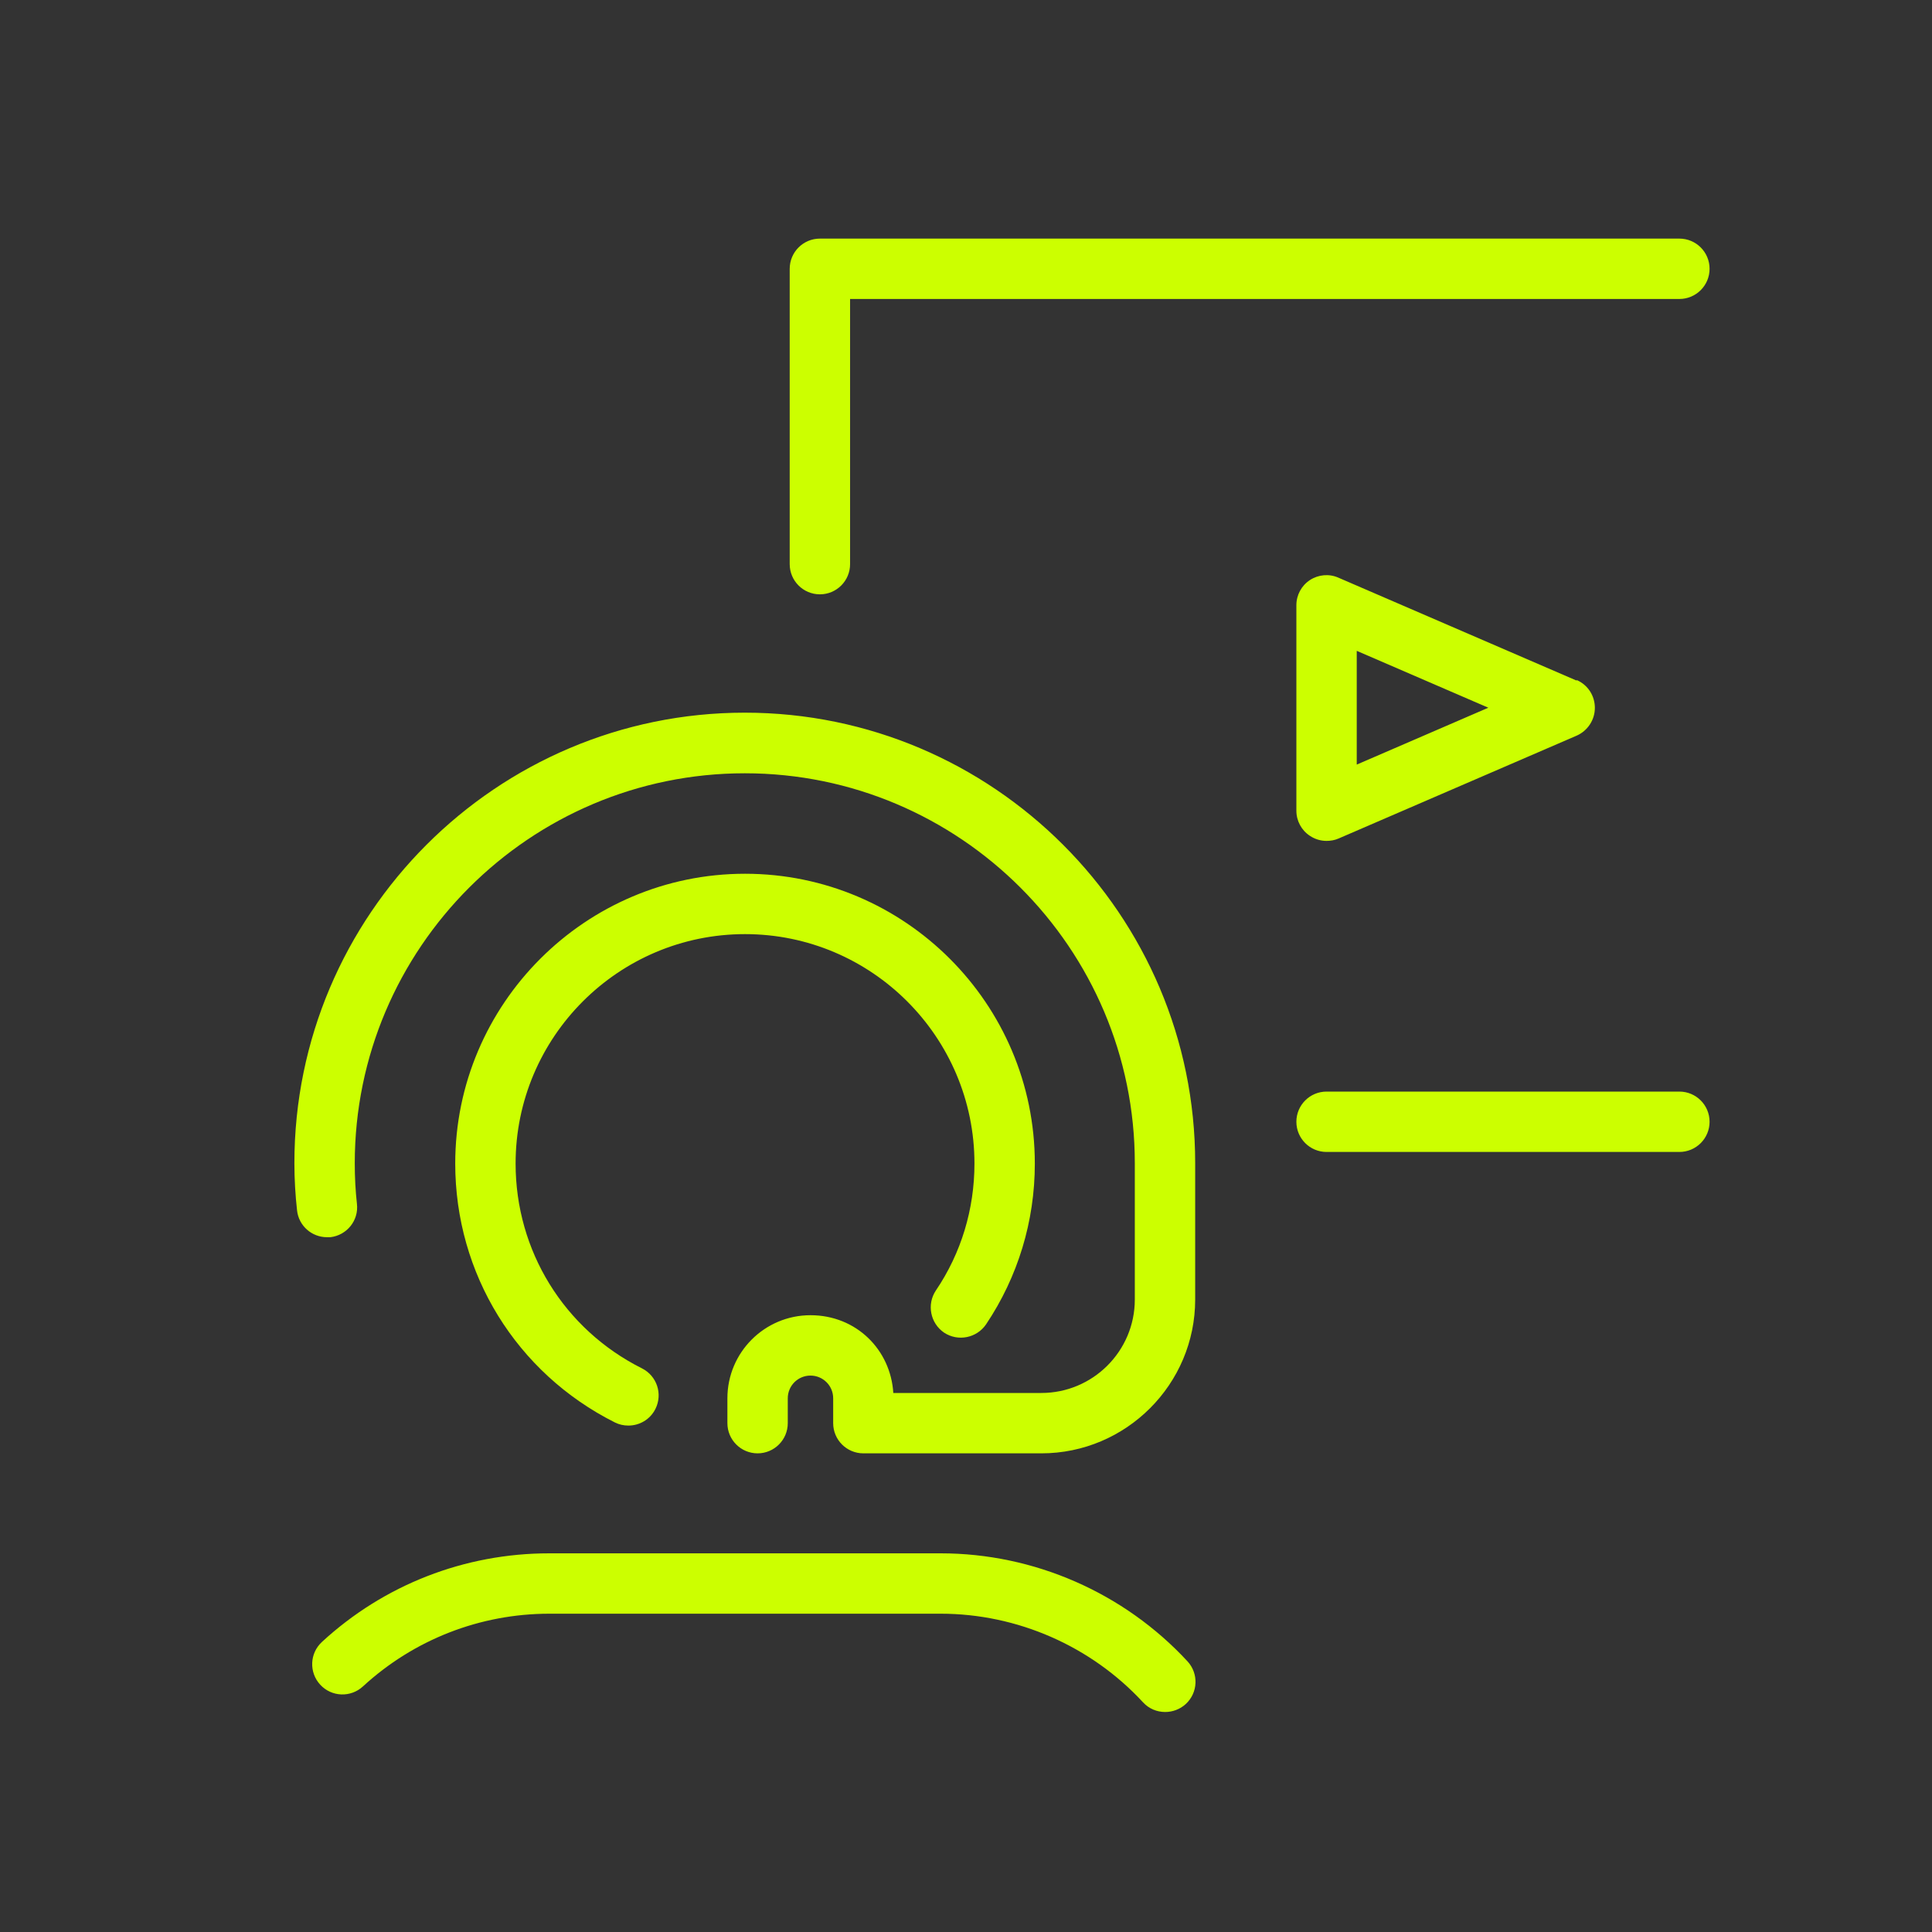 <?xml version="1.0" encoding="UTF-8"?><svg id="Layer_2" xmlns="http://www.w3.org/2000/svg" viewBox="0 0 80 80"><rect x="0" y="0" width="80" height="80" fill="#333333" stroke="none"/><defs><style>.cls-1{fill:none;}.cls-1,.cls-2{stroke-width:0px;}.cls-2{fill:#cf0;}</style></defs><g id="Layer_3"><rect class="cls-1" width="80" height="80"/><path class="cls-2" d="M49.49,48.18s0,0,0,.01v5.62c0,3.51-2.86,6.37-6.37,6.37h-7.37c-.69,0-1.25-.56-1.25-1.25v-1.03c0-.52-.42-.94-.94-.94s-.94.42-.94.94v1.03c0,.69-.56,1.25-1.25,1.25s-1.25-.56-1.25-1.25v-1.03c0-1.9,1.54-3.44,3.44-3.44s3.32,1.43,3.43,3.22h6.13c2.13,0,3.87-1.73,3.87-3.87v-5.64s0,0,0-.01c0-8.9-7.25-16.14-16.15-16.14s-16.15,7.24-16.15,16.15c0,.58.03,1.14.09,1.68.08.69-.42,1.3-1.1,1.38-.05,0-.09,0-.14,0-.63,0-1.17-.47-1.24-1.11-.07-.63-.11-1.29-.11-1.96,0-10.28,8.37-18.65,18.65-18.65s18.65,8.37,18.65,18.65ZM38.94,64.32h-16.2c-3.5,0-6.84,1.3-9.41,3.67-.51.47-.54,1.26-.07,1.77.47.51,1.26.54,1.77.07,2.11-1.94,4.85-3.01,7.72-3.01h16.2c3.17,0,6.23,1.34,8.38,3.67.25.27.58.4.92.4.3,0,.61-.11.85-.33.51-.47.54-1.26.07-1.77-2.63-2.84-6.35-4.47-10.22-4.47ZM39.09,55.18c.57.38,1.35.23,1.74-.34,1.32-1.97,2.02-4.27,2.02-6.66,0-6.62-5.39-12-12-12s-12,5.39-12,12c0,4.56,2.53,8.67,6.61,10.72.18.09.37.13.56.13.46,0,.9-.25,1.12-.69.31-.62.06-1.37-.56-1.68-3.23-1.62-5.23-4.87-5.23-8.48,0-5.24,4.26-9.5,9.5-9.5s9.5,4.26,9.5,9.5c0,1.89-.55,3.71-1.6,5.26-.38.57-.23,1.35.34,1.74ZM33.95,24.61c.69,0,1.25-.56,1.25-1.25v-10.98h34.34c.69,0,1.25-.56,1.25-1.25s-.56-1.25-1.25-1.25h-35.59c-.69,0-1.25.56-1.25,1.25v12.23c0,.69.56,1.25,1.25,1.25ZM69.54,45.2h-14.61c-.69,0-1.25.56-1.25,1.25s.56,1.25,1.25,1.25h14.61c.69,0,1.25-.56,1.25-1.25s-.56-1.25-1.25-1.25ZM65.29,28.16c.46.2.75.65.75,1.15s-.3.95-.75,1.15l-9.86,4.26c-.16.07-.33.1-.5.1-.24,0-.48-.07-.69-.21-.35-.23-.56-.62-.56-1.04v-8.51c0-.42.21-.81.56-1.04.35-.23.8-.27,1.18-.1l9.86,4.26ZM61.64,29.31l-5.46-2.36v4.71l5.46-2.36Z"/></g></svg>